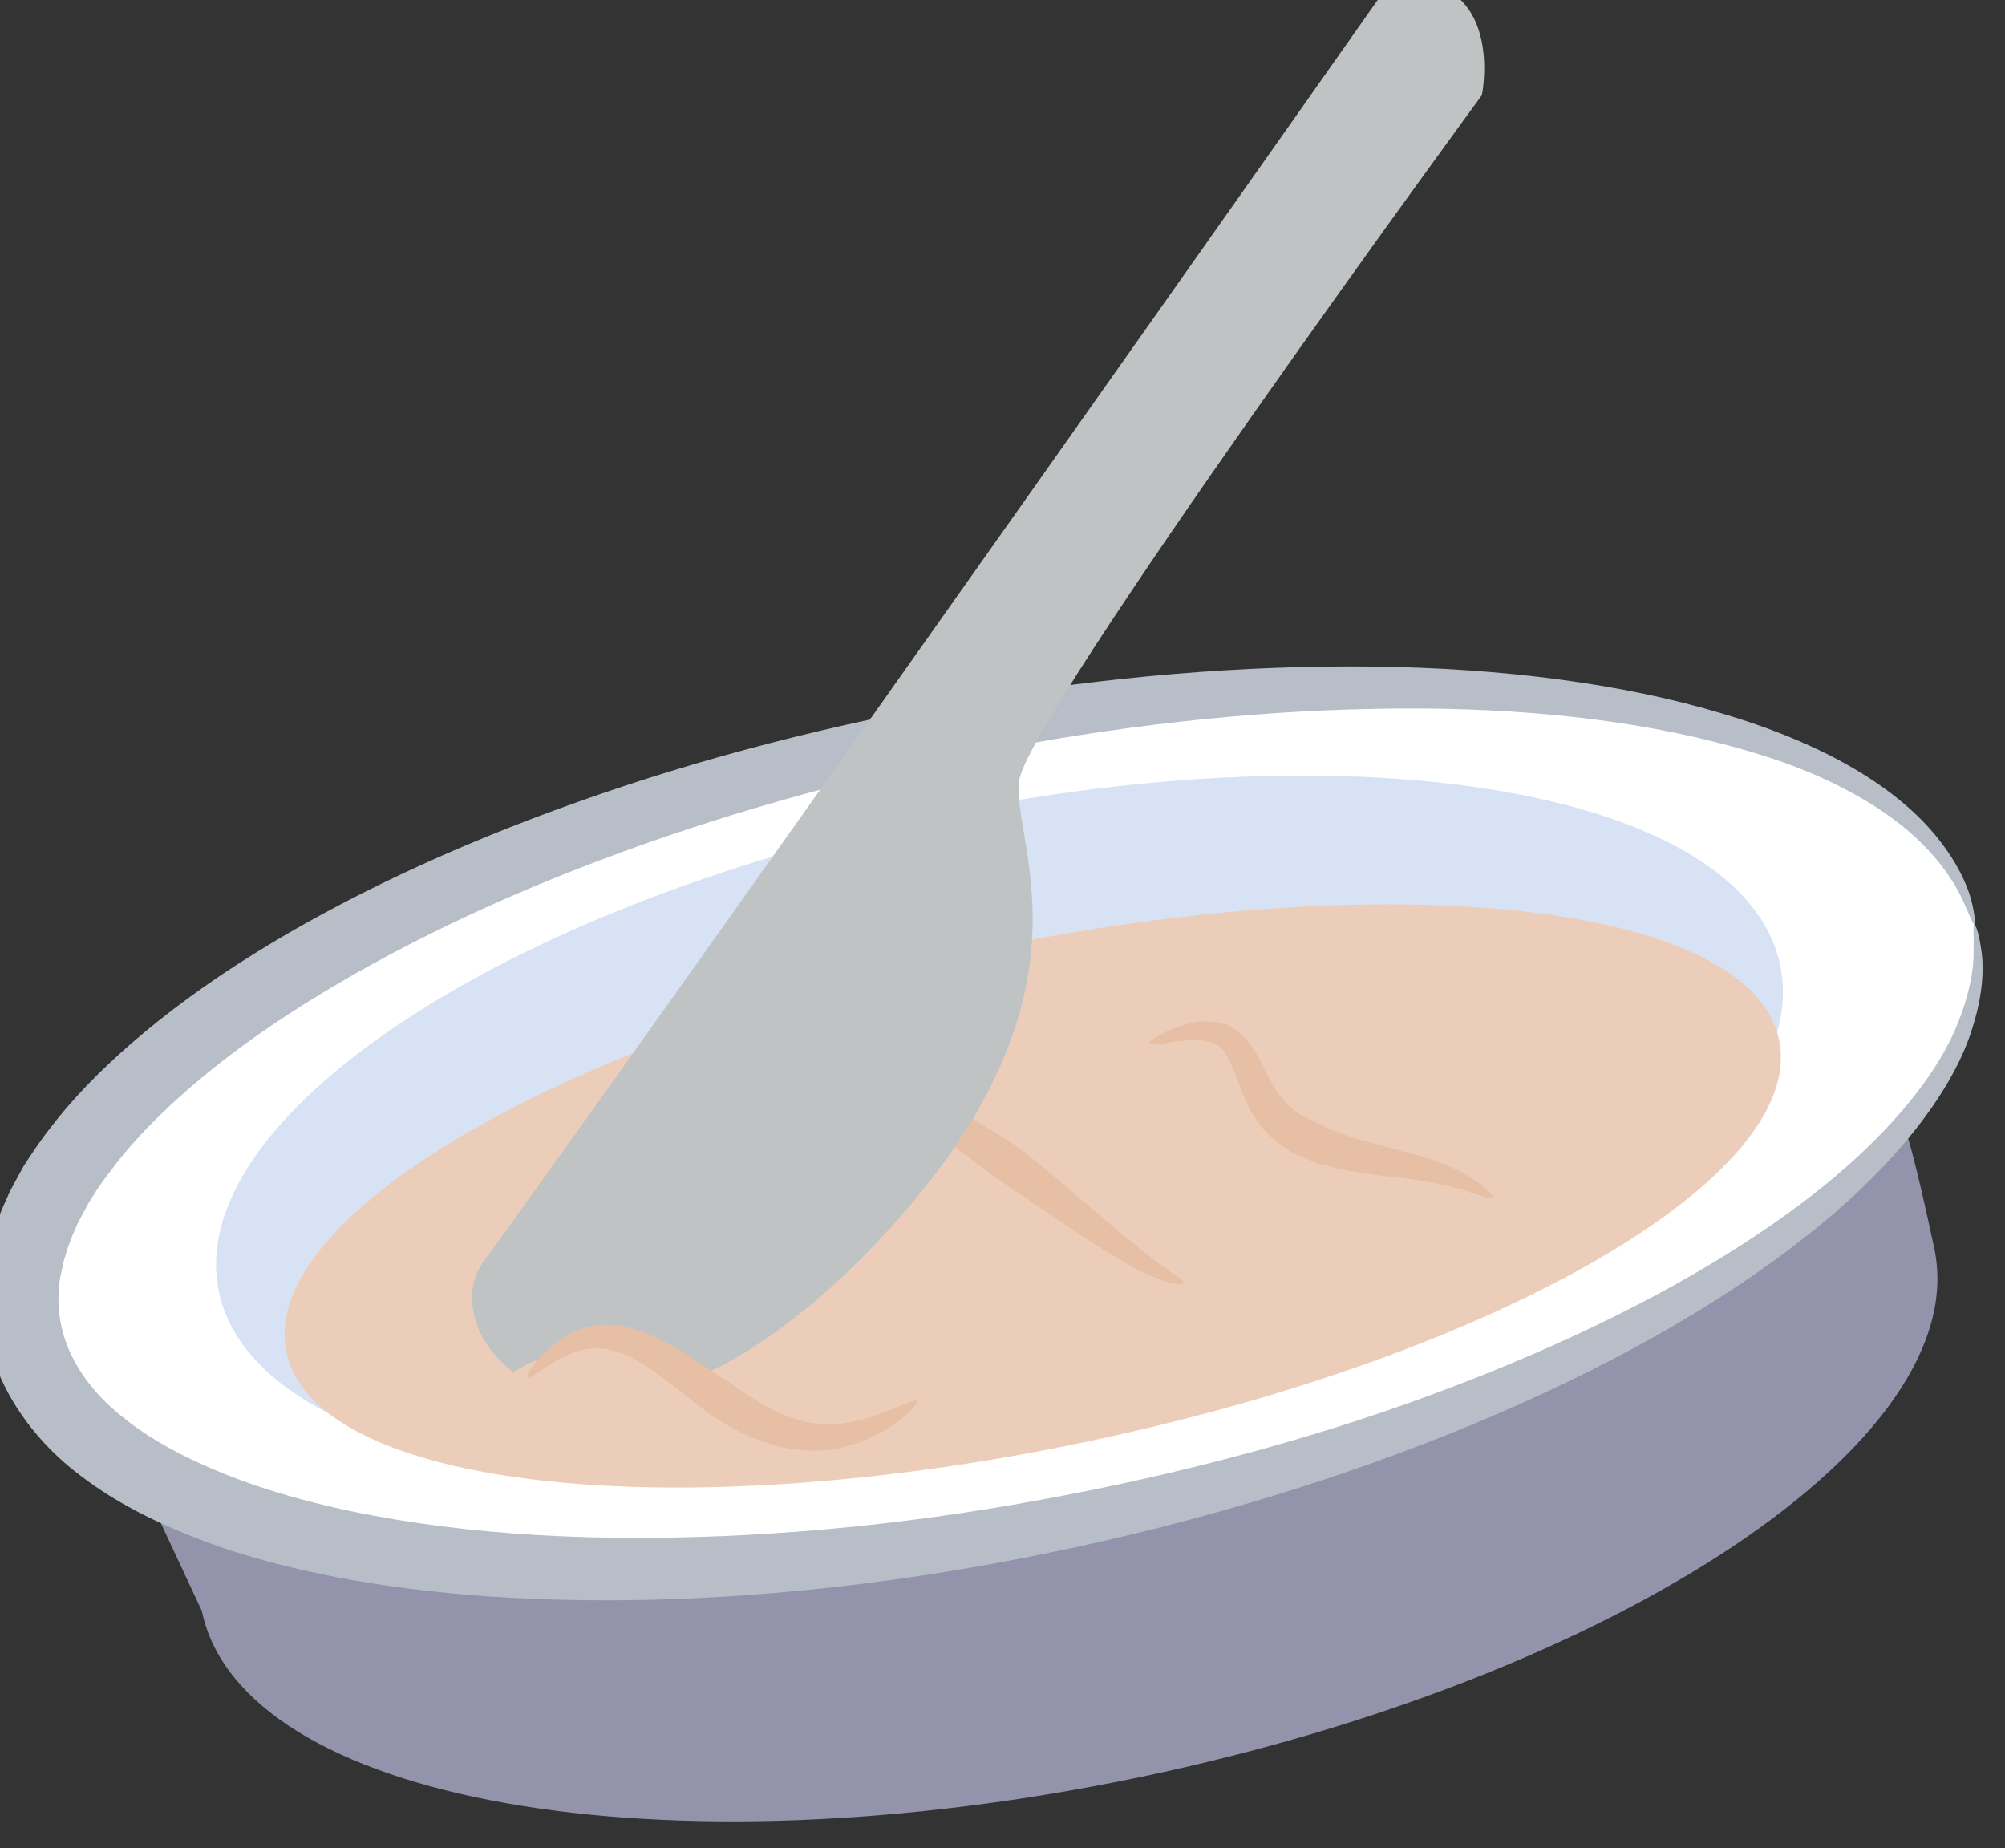 <?xml version="1.0" encoding="UTF-8" standalone="no"?>
<!-- Created with Inkscape (http://www.inkscape.org/) -->

<svg
   xmlns:dc="http://purl.org/dc/elements/1.1/"
   xmlns:cc="http://creativecommons.org/ns#"
   xmlns:rdf="http://www.w3.org/1999/02/22-rdf-syntax-ns#"
   xmlns:svg="http://www.w3.org/2000/svg"
   xmlns="http://www.w3.org/2000/svg"
   xmlns:sodipodi="http://sodipodi.sourceforge.net/DTD/sodipodi-0.dtd"
   xmlns:inkscape="http://www.inkscape.org/namespaces/inkscape"
   width="1361.654mm"
   height="1254.898mm"
   viewBox="0 0 1361.654 1254.898"
   version="1.1"
   id="svg8"
   inkscape:version="0.92.4 (5da689c313, 2019-01-14)"
   sodipodi:docname="Sýr tavený uzený.svg">
  <rect x="0" y="0" width="1361.654" height="1254.898" fill="#333333" stroke="none"/>
  <defs
     id="defs2">
    <style
       type="text/css"
       id="style2"><![CDATA[
    .fil3 {fill:black;fill-rule:nonzero}
    .fil10 {fill:#99816B;fill-rule:nonzero}
    .fil11 {fill:#AF987E;fill-rule:nonzero}
    .fil6 {fill:#B7A18A;fill-rule:nonzero}
    .fil1 {fill:#BA855A;fill-rule:nonzero}
    .fil7 {fill:#CCBAA3;fill-rule:nonzero}
    .fil9 {fill:#D3C2B2;fill-rule:nonzero}
    .fil0 {fill:#DDC8B1;fill-rule:nonzero}
    .fil8 {fill:#E0CFB8;fill-rule:nonzero}
    .fil4 {fill:#E5D6C6;fill-rule:nonzero}
    .fil5 {fill:#EFE5DC;fill-rule:nonzero}
    .fil2 {fill:white;fill-rule:nonzero}
   ]]></style>
    <style
       type="text/css"
       id="style2-1"><![CDATA[
    .str0 {stroke:white;stroke-width:70.56}
    .fil10 {fill:#6A1B13;fill-rule:nonzero}
    .fil2 {fill:#948D78;fill-rule:nonzero}
    .fil4 {fill:#AB9A5C;fill-rule:nonzero}
    .fil7 {fill:#D1C492;fill-rule:nonzero}
    .fil8 {fill:#E6E6E6;fill-rule:nonzero}
    .fil3 {fill:#EAE7E1;fill-rule:nonzero}
    .fil9 {fill:#EFB59E;fill-rule:nonzero}
    .fil1 {fill:#EFEAE1;fill-rule:nonzero}
    .fil5 {fill:#F2F2F2;fill-rule:nonzero}
    .fil6 {fill:#F7F1F0;fill-rule:nonzero}
    .fil0 {fill:white;fill-rule:nonzero}
   ]]></style>
    <style
       type="text/css"
       id="style2-4"><![CDATA[
    .fil4 {fill:#C1AA6F;fill-rule:nonzero}
    .fil2 {fill:#CEB880;fill-rule:nonzero}
    .fil5 {fill:#E0B13D;fill-rule:nonzero}
    .fil1 {fill:#E2AF10;fill-rule:nonzero}
    .fil0 {fill:#E5D19A;fill-rule:nonzero}
    .fil3 {fill:#E8D3A0;fill-rule:nonzero}
   ]]></style>
    <style
       type="text/css"
       id="style2-42"><![CDATA[
    .fil0 {fill:#628C2C;fill-rule:nonzero}
    .fil1 {fill:#914E1D;fill-rule:nonzero}
    .fil2 {fill:#C18761;fill-rule:nonzero}
    .fil3 {fill:#D1AA8F;fill-rule:nonzero}
   ]]></style>
    <style
       type="text/css"
       id="style2-2"><![CDATA[
    .fil1 {fill:#160901;fill-rule:nonzero}
    .fil0 {fill:#331704;fill-rule:nonzero}
    .fil2 {fill:#5B2A08;fill-rule:nonzero}
    .fil7 {fill:#628C2C;fill-rule:nonzero}
    .fil6 {fill:#6D0707;fill-rule:nonzero}
    .fil4 {fill:gray;fill-rule:nonzero}
    .fil8 {fill:#914E1D;fill-rule:nonzero}
    .fil5 {fill:#A01010;fill-rule:nonzero}
    .fil9 {fill:#C18761;fill-rule:nonzero}
    .fil10 {fill:#D1AA8F;fill-rule:nonzero}
    .fil3 {fill:#D1CCC9;fill-rule:nonzero}
   ]]></style>
    <style
       type="text/css"
       id="style2-7"><![CDATA[
    .fil3 {fill:black;fill-rule:nonzero}
    .fil10 {fill:#99816B;fill-rule:nonzero}
    .fil11 {fill:#AF987E;fill-rule:nonzero}
    .fil6 {fill:#B7A18A;fill-rule:nonzero}
    .fil1 {fill:#BA855A;fill-rule:nonzero}
    .fil7 {fill:#CCBAA3;fill-rule:nonzero}
    .fil9 {fill:#D3C2B2;fill-rule:nonzero}
    .fil0 {fill:#DDC8B1;fill-rule:nonzero}
    .fil8 {fill:#E0CFB8;fill-rule:nonzero}
    .fil4 {fill:#E5D6C6;fill-rule:nonzero}
    .fil5 {fill:#EFE5DC;fill-rule:nonzero}
    .fil2 {fill:white;fill-rule:nonzero}
   ]]></style>
    <style
       type="text/css"
       id="style2-71">
   <![CDATA[
    .fil4 {fill:#C9AF81;fill-rule:nonzero}
    .fil6 {fill:#CEBCAA;fill-rule:nonzero}
    .fil1 {fill:#E0D2C1;fill-rule:nonzero}
    .fil2 {fill:#EDDECE;fill-rule:nonzero}
    .fil7 {fill:#EFC567;fill-rule:nonzero}
    .fil3 {fill:#EFDCB6;fill-rule:nonzero}
    .fil5 {fill:#F4E9E1;fill-rule:nonzero}
    .fil0 {fill:white;fill-rule:nonzero}
   ]]>
  </style>
    <style
       type="text/css"
       id="style2-3">
   <![CDATA[
    .fil4 {fill:#7A1155;fill-rule:nonzero}
    .fil3 {fill:#8E165E;fill-rule:nonzero}
    .fil8 {fill:#CEBCAA;fill-rule:nonzero}
    .fil6 {fill:#D6B98E;fill-rule:nonzero}
    .fil1 {fill:#E0D2C1;fill-rule:nonzero}
    .fil5 {fill:#EDDECE;fill-rule:nonzero}
    .fil2 {fill:#EFD5AB;fill-rule:nonzero}
    .fil7 {fill:#F4E9E1;fill-rule:nonzero}
    .fil0 {fill:white;fill-rule:nonzero}
   ]]>
  </style>
    <style
       type="text/css"
       id="style2-31">
   <![CDATA[
    .fil0 {fill:#C09868;fill-rule:nonzero}
    .fil1 {fill:#E8D99A;fill-rule:nonzero}
   ]]>
  </style>
    <style
       type="text/css"
       id="style2-5"><![CDATA[
    .fil3 {fill:black;fill-rule:nonzero}
    .fil10 {fill:#99816B;fill-rule:nonzero}
    .fil11 {fill:#AF987E;fill-rule:nonzero}
    .fil6 {fill:#B7A18A;fill-rule:nonzero}
    .fil1 {fill:#BA855A;fill-rule:nonzero}
    .fil7 {fill:#CCBAA3;fill-rule:nonzero}
    .fil9 {fill:#D3C2B2;fill-rule:nonzero}
    .fil0 {fill:#DDC8B1;fill-rule:nonzero}
    .fil8 {fill:#E0CFB8;fill-rule:nonzero}
    .fil4 {fill:#E5D6C6;fill-rule:nonzero}
    .fil5 {fill:#EFE5DC;fill-rule:nonzero}
    .fil2 {fill:white;fill-rule:nonzero}
   ]]></style>
    <style
       type="text/css"
       id="style2-1-9"><![CDATA[
    .str0 {stroke:white;stroke-width:70.56}
    .fil10 {fill:#6A1B13;fill-rule:nonzero}
    .fil2 {fill:#948D78;fill-rule:nonzero}
    .fil4 {fill:#AB9A5C;fill-rule:nonzero}
    .fil7 {fill:#D1C492;fill-rule:nonzero}
    .fil8 {fill:#E6E6E6;fill-rule:nonzero}
    .fil3 {fill:#EAE7E1;fill-rule:nonzero}
    .fil9 {fill:#EFB59E;fill-rule:nonzero}
    .fil1 {fill:#EFEAE1;fill-rule:nonzero}
    .fil5 {fill:#F2F2F2;fill-rule:nonzero}
    .fil6 {fill:#F7F1F0;fill-rule:nonzero}
    .fil0 {fill:white;fill-rule:nonzero}
   ]]></style>
    <style
       type="text/css"
       id="style2-4-7"><![CDATA[
    .fil4 {fill:#C1AA6F;fill-rule:nonzero}
    .fil2 {fill:#CEB880;fill-rule:nonzero}
    .fil5 {fill:#E0B13D;fill-rule:nonzero}
    .fil1 {fill:#E2AF10;fill-rule:nonzero}
    .fil0 {fill:#E5D19A;fill-rule:nonzero}
    .fil3 {fill:#E8D3A0;fill-rule:nonzero}
   ]]></style>
    <style
       type="text/css"
       id="style2-42-1"><![CDATA[
    .fil0 {fill:#628C2C;fill-rule:nonzero}
    .fil1 {fill:#914E1D;fill-rule:nonzero}
    .fil2 {fill:#C18761;fill-rule:nonzero}
    .fil3 {fill:#D1AA8F;fill-rule:nonzero}
   ]]></style>
    <style
       type="text/css"
       id="style2-2-6"><![CDATA[
    .fil1 {fill:#160901;fill-rule:nonzero}
    .fil0 {fill:#331704;fill-rule:nonzero}
    .fil2 {fill:#5B2A08;fill-rule:nonzero}
    .fil7 {fill:#628C2C;fill-rule:nonzero}
    .fil6 {fill:#6D0707;fill-rule:nonzero}
    .fil4 {fill:gray;fill-rule:nonzero}
    .fil8 {fill:#914E1D;fill-rule:nonzero}
    .fil5 {fill:#A01010;fill-rule:nonzero}
    .fil9 {fill:#C18761;fill-rule:nonzero}
    .fil10 {fill:#D1AA8F;fill-rule:nonzero}
    .fil3 {fill:#D1CCC9;fill-rule:nonzero}
   ]]></style>
    <style
       type="text/css"
       id="style2-7-5"><![CDATA[
    .fil3 {fill:black;fill-rule:nonzero}
    .fil10 {fill:#99816B;fill-rule:nonzero}
    .fil11 {fill:#AF987E;fill-rule:nonzero}
    .fil6 {fill:#B7A18A;fill-rule:nonzero}
    .fil1 {fill:#BA855A;fill-rule:nonzero}
    .fil7 {fill:#CCBAA3;fill-rule:nonzero}
    .fil9 {fill:#D3C2B2;fill-rule:nonzero}
    .fil0 {fill:#DDC8B1;fill-rule:nonzero}
    .fil8 {fill:#E0CFB8;fill-rule:nonzero}
    .fil4 {fill:#E5D6C6;fill-rule:nonzero}
    .fil5 {fill:#EFE5DC;fill-rule:nonzero}
    .fil2 {fill:white;fill-rule:nonzero}
   ]]></style>
    <style
       type="text/css"
       id="style2-0"><![CDATA[
    .fil3 {fill:black;fill-rule:nonzero}
    .fil10 {fill:#99816B;fill-rule:nonzero}
    .fil11 {fill:#AF987E;fill-rule:nonzero}
    .fil6 {fill:#B7A18A;fill-rule:nonzero}
    .fil1 {fill:#BA855A;fill-rule:nonzero}
    .fil7 {fill:#CCBAA3;fill-rule:nonzero}
    .fil9 {fill:#D3C2B2;fill-rule:nonzero}
    .fil0 {fill:#DDC8B1;fill-rule:nonzero}
    .fil8 {fill:#E0CFB8;fill-rule:nonzero}
    .fil4 {fill:#E5D6C6;fill-rule:nonzero}
    .fil5 {fill:#EFE5DC;fill-rule:nonzero}
    .fil2 {fill:white;fill-rule:nonzero}
   ]]></style>
    <style
       type="text/css"
       id="style2-1-0"><![CDATA[
    .str0 {stroke:white;stroke-width:70.56}
    .fil10 {fill:#6A1B13;fill-rule:nonzero}
    .fil2 {fill:#948D78;fill-rule:nonzero}
    .fil4 {fill:#AB9A5C;fill-rule:nonzero}
    .fil7 {fill:#D1C492;fill-rule:nonzero}
    .fil8 {fill:#E6E6E6;fill-rule:nonzero}
    .fil3 {fill:#EAE7E1;fill-rule:nonzero}
    .fil9 {fill:#EFB59E;fill-rule:nonzero}
    .fil1 {fill:#EFEAE1;fill-rule:nonzero}
    .fil5 {fill:#F2F2F2;fill-rule:nonzero}
    .fil6 {fill:#F7F1F0;fill-rule:nonzero}
    .fil0 {fill:white;fill-rule:nonzero}
   ]]></style>
    <style
       type="text/css"
       id="style2-4-5"><![CDATA[
    .fil4 {fill:#C1AA6F;fill-rule:nonzero}
    .fil2 {fill:#CEB880;fill-rule:nonzero}
    .fil5 {fill:#E0B13D;fill-rule:nonzero}
    .fil1 {fill:#E2AF10;fill-rule:nonzero}
    .fil0 {fill:#E5D19A;fill-rule:nonzero}
    .fil3 {fill:#E8D3A0;fill-rule:nonzero}
   ]]></style>
    <style
       type="text/css"
       id="style2-42-11"><![CDATA[
    .fil0 {fill:#628C2C;fill-rule:nonzero}
    .fil1 {fill:#914E1D;fill-rule:nonzero}
    .fil2 {fill:#C18761;fill-rule:nonzero}
    .fil3 {fill:#D1AA8F;fill-rule:nonzero}
   ]]></style>
    <style
       type="text/css"
       id="style2-2-1"><![CDATA[
    .fil1 {fill:#160901;fill-rule:nonzero}
    .fil0 {fill:#331704;fill-rule:nonzero}
    .fil2 {fill:#5B2A08;fill-rule:nonzero}
    .fil7 {fill:#628C2C;fill-rule:nonzero}
    .fil6 {fill:#6D0707;fill-rule:nonzero}
    .fil4 {fill:gray;fill-rule:nonzero}
    .fil8 {fill:#914E1D;fill-rule:nonzero}
    .fil5 {fill:#A01010;fill-rule:nonzero}
    .fil9 {fill:#C18761;fill-rule:nonzero}
    .fil10 {fill:#D1AA8F;fill-rule:nonzero}
    .fil3 {fill:#D1CCC9;fill-rule:nonzero}
   ]]></style>
    <style
       type="text/css"
       id="style2-7-7"><![CDATA[
    .fil3 {fill:black;fill-rule:nonzero}
    .fil10 {fill:#99816B;fill-rule:nonzero}
    .fil11 {fill:#AF987E;fill-rule:nonzero}
    .fil6 {fill:#B7A18A;fill-rule:nonzero}
    .fil1 {fill:#BA855A;fill-rule:nonzero}
    .fil7 {fill:#CCBAA3;fill-rule:nonzero}
    .fil9 {fill:#D3C2B2;fill-rule:nonzero}
    .fil0 {fill:#DDC8B1;fill-rule:nonzero}
    .fil8 {fill:#E0CFB8;fill-rule:nonzero}
    .fil4 {fill:#E5D6C6;fill-rule:nonzero}
    .fil5 {fill:#EFE5DC;fill-rule:nonzero}
    .fil2 {fill:white;fill-rule:nonzero}
   ]]></style>
    <style
       type="text/css"
       id="style2-46">
   <![CDATA[
    .fil2 {fill:#AD843B;fill-rule:nonzero}
    .fil1 {fill:#E3B967;fill-rule:nonzero}
    .fil0 {fill:#EFCC8F;fill-rule:nonzero}
   ]]>
  </style>
    <style
       type="text/css"
       id="style2-75">
   <![CDATA[
    .fil5 {fill:#EAE5C3}
    .fil1 {fill:#AD843B;fill-rule:nonzero}
    .fil2 {fill:#DDD7BC;fill-rule:nonzero}
    .fil0 {fill:#E3B967;fill-rule:nonzero}
    .fil3 {fill:#ADDDF6;}
    .fil4 {fill:#40A4B1;}
   ]]>
  </style>
    <style
       type="text/css"
       id="style2-74">
   <![CDATA[
    .fil1 {fill:#E8C882;fill-rule:nonzero}
    .fil2 {fill:#EACA81;fill-rule:nonzero}
    .fil0 {fill:#FCE097;fill-rule:nonzero}
   ]]>
  </style>
    <style
       type="text/css"
       id="style2-28">
   <![CDATA[
    .fil3 {fill:#2D1106;fill-rule:nonzero}
    .fil2 {fill:#562314;fill-rule:nonzero}
    .fil1 {fill:#D4E0AA;fill-rule:nonzero}
    .fil4 {fill:#E5E5E5;fill-rule:nonzero}
    .fil0 {fill:#EAEDCE;fill-rule:nonzero}
    .fil5 {fill:white;fill-rule:nonzero}
   ]]>
  </style>
    <style
       type="text/css"
       id="style2-8">
   <![CDATA[
    .fil3 {fill:#053749;fill-rule:nonzero}
    .fil4 {fill:#EFD4AF;fill-rule:nonzero}
    .fil1 {fill:#EFD8A3;fill-rule:nonzero}
    .fil5 {fill:#F4E6D0;fill-rule:nonzero}
    .fil0 {fill:#FCF2DE;fill-rule:nonzero}
    .fil2 {fill:white;fill-rule:nonzero}
   ]]>
  </style>
    <style
       type="text/css"
       id="style2-21">
   <![CDATA[
    .str0 {stroke:white;stroke-width:70.56}
    .fil3 {fill:#053749;fill-rule:nonzero}
    .fil1 {fill:#467691;fill-rule:nonzero}
    .fil2 {fill:#F4E6D0;fill-rule:nonzero}
    .fil0 {fill:white;fill-rule:nonzero}
   ]]>
  </style>
    <style
       type="text/css"
       id="style2-07">
   <![CDATA[
    .fil0 {fill:#4EADCE;fill-rule:nonzero}
    .fil2 {fill:#B9E4EF;fill-rule:nonzero}
    .fil5 {fill:#C0C3C4;fill-rule:nonzero}
    .fil3 {fill:#F4EBDF;fill-rule:nonzero}
    .fil4 {fill:#F9F4EF;fill-rule:nonzero}
    .fil1 {fill:white;fill-rule:nonzero}
   ]]>
  </style>
    <style
       type="text/css"
       id="style2-83">
   <![CDATA[
    .fil5 {fill:#C0C3C4;fill-rule:nonzero}
    .fil0 {fill:#CBD8D8;fill-rule:nonzero}
    .fil2 {fill:#E6E0D9;fill-rule:nonzero}
    .fil3 {fill:#F4EBDF;fill-rule:nonzero}
    .fil4 {fill:#F9F4EF;fill-rule:nonzero}
    .fil1 {fill:white;fill-rule:nonzero}
   ]]>
  </style>
  </defs>
  <sodipodi:namedview
     id="base"
     pagecolor="#ffffff"
     bordercolor="#666666"
     borderopacity="1.0"
     inkscape:pageopacity="0.0"
     inkscape:pageshadow="2"
     inkscape:zoom="0.12374369"
     inkscape:cx="2764.0597"
     inkscape:cy="1709.1916"
     inkscape:document-units="mm"
     inkscape:current-layer="Vrstva_x0020_1-9"
     showgrid="false"
     inkscape:window-width="1920"
     inkscape:window-height="1001"
     inkscape:window-x="-9"
     inkscape:window-y="-9"
     inkscape:window-maximized="1" />
  <g
     inkscape:label="Vrstva 1"
     inkscape:groupmode="layer"
     id="layer1"
     transform="translate(-77.886,-429.936)">
    <g
       inkscape:label="Vrstva 1"
       inkscape:groupmode="layer"
       transform="matrix(1.278,0,0,1.278,-474.67,-418.786)"
       id="layer1-4">
      <g
         inkscape:label="Vrstva 1"
         inkscape:groupmode="layer"
         transform="matrix(1.053,0,0,1.053,576.648,-35.015)"
         id="layer1-7" />
      <g
         transform="matrix(1.764,0,0,-1.764,335.232,319.142)"
         id="g2361">
 
 

 
 

 
 <g
   transform="matrix(0.117,0,0,-0.117,-1331.861,1602.163)"
   id="Vrstva_x0020_1-2">

  
  
 <g
   inkscape:label="Vrstva 1"
   inkscape:groupmode="layer"
   transform="matrix(9.373,0,0,9.373,8913.901,8844.65)"
   id="layer1-5">
  <g
     inkscape:label="Vrstva 1"
     inkscape:groupmode="layer"
     transform="matrix(1.053,0,0,1.053,576.648,-35.015)"
     id="layer1-7-5" />
</g>
<g
   inkscape:label="Vrstva 1"
   inkscape:groupmode="layer"
   transform="matrix(8.202,0,0,8.202,9868.9,11759.588)"
   id="layer1-56">
  <g
     inkscape:label="Vrstva 1"
     inkscape:groupmode="layer"
     transform="matrix(1.053,0,0,1.053,576.648,-35.015)"
     id="layer1-7-1" />
</g>

 
 <g
   transform="translate(5344.768,-1570.612)"
   id="Vrstva_x0020_1">

  
  
  
  
  
  
 
 
 

 
 <g
   transform="translate(-4630.917,3113.362)"
   id="Vrstva_x0020_1-6">

  
  
  
  
  
  
  
  
  
  
  
  
  
 
 
 <g
   transform="translate(1903.192,1840.016)"
   id="Vrstva_x0020_1-0">

  
  
  
  
  
  
  
  
  
  
  
  
  
  
  
  
  
  
  
  
  
  
 
 
 

 
 

 
 <g
   transform="translate(1672.474,522.346)"
   id="Vrstva_x0020_1-9">

  <path
   d="m 12545,14675 c -8,-38 -60,-281 -79,-316 l -81,-451 -237,37 -1112,69 -449,157 c -150,18 -303,44 -459,76 -772,162 -1420,461 -1770,784 l -443,214 169,362 c 103,494 1185,685 2417,428 1232,-258 2147,-867 2044,-1360 z"
   style="fill:#9393ac;fill-opacity:1;fill-rule:nonzero"
   id="path7"
   class="fil0"
   inkscape:connector-curvature="0" />

  <path
   d="m 12648,13840 c 117,556 -913,1241 -2300,1531 -1386,290 -2604,74 -2720,-481 -117,-556 913,-1241 2300,-1531 1386,-290 2604,-74 2720,481 z"
   style="fill:#ffffff;fill-rule:nonzero"
   id="path9"
   class="fil1"
   inkscape:connector-curvature="0" />

  <path
   d="m 12648,13840 c -3,1 -11,-20 -27,-56 -16,-37 -46,-88 -97,-141 -51,-54 -124,-108 -216,-155 -92,-48 -204,-87 -329,-118 -250,-64 -554,-92 -878,-85 -325,6 -671,45 -1012,113 -342,67 -678,162 -983,278 -305,115 -579,252 -797,394 -218,141 -377,290 -463,409 -23,29 -40,56 -55,81 -12,24 -26,45 -32,63 -17,36 -22,58 -24,62 0,2 -3,9 -6,20 -2,11 -6,27 -10,46 -6,39 -8,94 13,158 22,64 68,137 152,202 81,66 194,122 323,168 261,91 591,136 943,140 353,4 731,-30 1101,-99 371,-68 736,-167 1065,-294 329,-126 624,-277 850,-441 228,-163 384,-345 441,-495 30,-75 40,-139 39,-182 1,-43 -2,-67 2,-68 3,0 12,22 18,67 7,45 4,114 -22,196 -49,166 -205,365 -432,542 -455,360 -1181,655 -1934,810 -377,79 -763,123 -1128,125 -365,2 -711,-37 -1000,-131 -144,-49 -275,-110 -381,-192 -106,-80 -182,-186 -217,-286 -35,-101 -32,-190 -24,-247 4,-30 10,-52 14,-68 4,-16 7,-26 8,-29 2,-6 11,-37 33,-84 10,-24 26,-50 43,-82 19,-29 41,-63 68,-97 106,-140 285,-299 519,-445 233,-146 521,-282 838,-394 316,-113 662,-202 1013,-263 350,-60 704,-90 1036,-86 333,4 643,44 899,121 128,38 242,85 336,140 95,55 169,118 218,180 50,62 76,119 87,160 10,40 11,63 8,63 z"
   style="fill:#b7bec8;fill-rule:nonzero"
   id="path11"
   class="fil2"
   inkscape:connector-curvature="0" />

  <path
   d="m 12148,13945 c 93,445 -732,993 -1842,1225 -1110,232 -2085,60 -2178,-385 -93,-445 732,-993 1842,-1225 1110,-232 2085,-60 2178,385 z"
   style="fill:#d7e3f4;fill-rule:nonzero"
   id="path13"
   class="fil3"
   inkscape:connector-curvature="0" />

  <path
   d="m 12145,14137 c 74,351 -727,814 -1789,1036 -1061,222 -1981,118 -2054,-232 -74,-351 728,-815 1789,-1036 1061,-222 1981,-118 2054,232 z"
   style="fill:#eccdb9;fill-opacity:1;fill-rule:nonzero"
   id="path15"
   class="fil4"
   inkscape:connector-curvature="0" />

  <path
   d="m 10613,14763 c -2,7 -38,3 -86,-19 -49,-21 -108,-57 -166,-95 -113,-76 -227,-153 -230,-155 -2,-1 -32,-25 -76,-57 -45,-32 -104,-74 -167,-101 -32,-13 -64,-22 -93,-22 -29,-1 -54,9 -74,24 -38,31 -53,67 -61,64 -4,-1 -3,-42 35,-92 20,-23 55,-45 95,-51 40,-6 82,1 120,12 77,23 144,61 194,91 50,30 82,52 83,53 2,1 31,23 71,57 40,33 92,78 144,122 52,44 104,87 144,117 39,30 69,46 67,52 z"
   style="fill:#e6bfa5;fill-opacity:1;fill-rule:nonzero"
   id="path17"
   class="fil1"
   inkscape:connector-curvature="0" />

  <path
   d="m 11407,14543 c -5,6 -34,-6 -76,-20 -43,-13 -102,-24 -163,-31 -62,-7 -127,-14 -176,-28 -12,-4 -24,-6 -34,-9 -10,-4 -18,-7 -26,-10 -14,-6 -23,-9 -24,-10 -1,-1 -10,-3 -25,-13 -8,-6 -17,-12 -28,-19 -10,-7 -20,-18 -31,-29 -21,-23 -41,-53 -54,-85 -14,-32 -25,-65 -37,-92 -12,-28 -26,-45 -49,-53 -12,-2 -24,-7 -37,-6 -7,0 -13,0 -19,0 -7,0 -13,1 -19,2 -24,1 -45,6 -59,8 -15,2 -24,1 -25,-2 -2,-3 5,-9 18,-17 13,-7 32,-18 58,-26 6,-2 13,-5 20,-7 7,-1 15,-3 23,-4 15,-4 34,-2 53,-1 10,2 20,6 30,9 10,4 18,11 27,17 9,7 15,15 23,23 6,8 11,16 17,24 20,33 33,64 48,89 14,26 30,44 45,58 8,6 15,12 22,17 8,4 14,8 20,10 11,7 20,9 21,9 0,1 7,4 19,10 6,3 13,7 21,11 8,3 18,6 29,10 40,17 100,30 161,47 62,15 124,38 166,63 42,27 64,50 61,55 z"
   style="fill:#e6bfa5;fill-opacity:1;fill-rule:nonzero"
   id="path19"
   class="fil1"
   inkscape:connector-curvature="0" />

  <path
   d="m 11149,11407 c 0,0 -1700,2417 -2340,3302 -151,208 300,711 1026,-64 577,-617 335,-1009 353,-1173 18,-164 1192,-1767 1192,-1767 0,0 65,-315 -231,-298 z"
   style="fill:#c0c3c4;fill-rule:nonzero"
   id="path21"
   class="fil5"
   inkscape:connector-curvature="0" />

  <path
   d="m 8770,15072 c 184,-149 529,-306 643,126 -206,-26 -437,-47 -626,-82 z"
   style="fill:#eccdb9;fill-opacity:1;fill-rule:nonzero"
   id="path23"
   class="fil4"
   inkscape:connector-curvature="0" />

  <path
   d="m 9926,15067 c 2,3 -3,10 -14,21 -10,11 -26,25 -48,40 -42,29 -108,62 -184,66 -37,2 -75,-1 -109,-10 -33,-9 -64,-20 -89,-32 -49,-23 -79,-44 -81,-45 -2,-1 -34,-24 -77,-59 -43,-33 -98,-80 -157,-103 -29,-12 -60,-16 -89,-12 -29,4 -55,16 -78,28 -45,26 -72,51 -78,45 -4,-3 13,-36 56,-75 22,-19 51,-39 88,-51 37,-12 82,-12 121,-1 80,22 143,67 189,97 46,30 77,50 79,51 2,1 28,22 69,46 40,24 96,49 156,53 60,4 122,-14 166,-32 23,-8 42,-17 55,-22 14,-6 23,-8 25,-5 z"
   style="fill:#e6bfa5;fill-opacity:1;fill-rule:nonzero"
   id="path25"
   class="fil1"
   inkscape:connector-curvature="0" />

 </g>

</g>

</g>


 
 
</g>

</g>

</g>
    </g>
  </g>
</svg>
